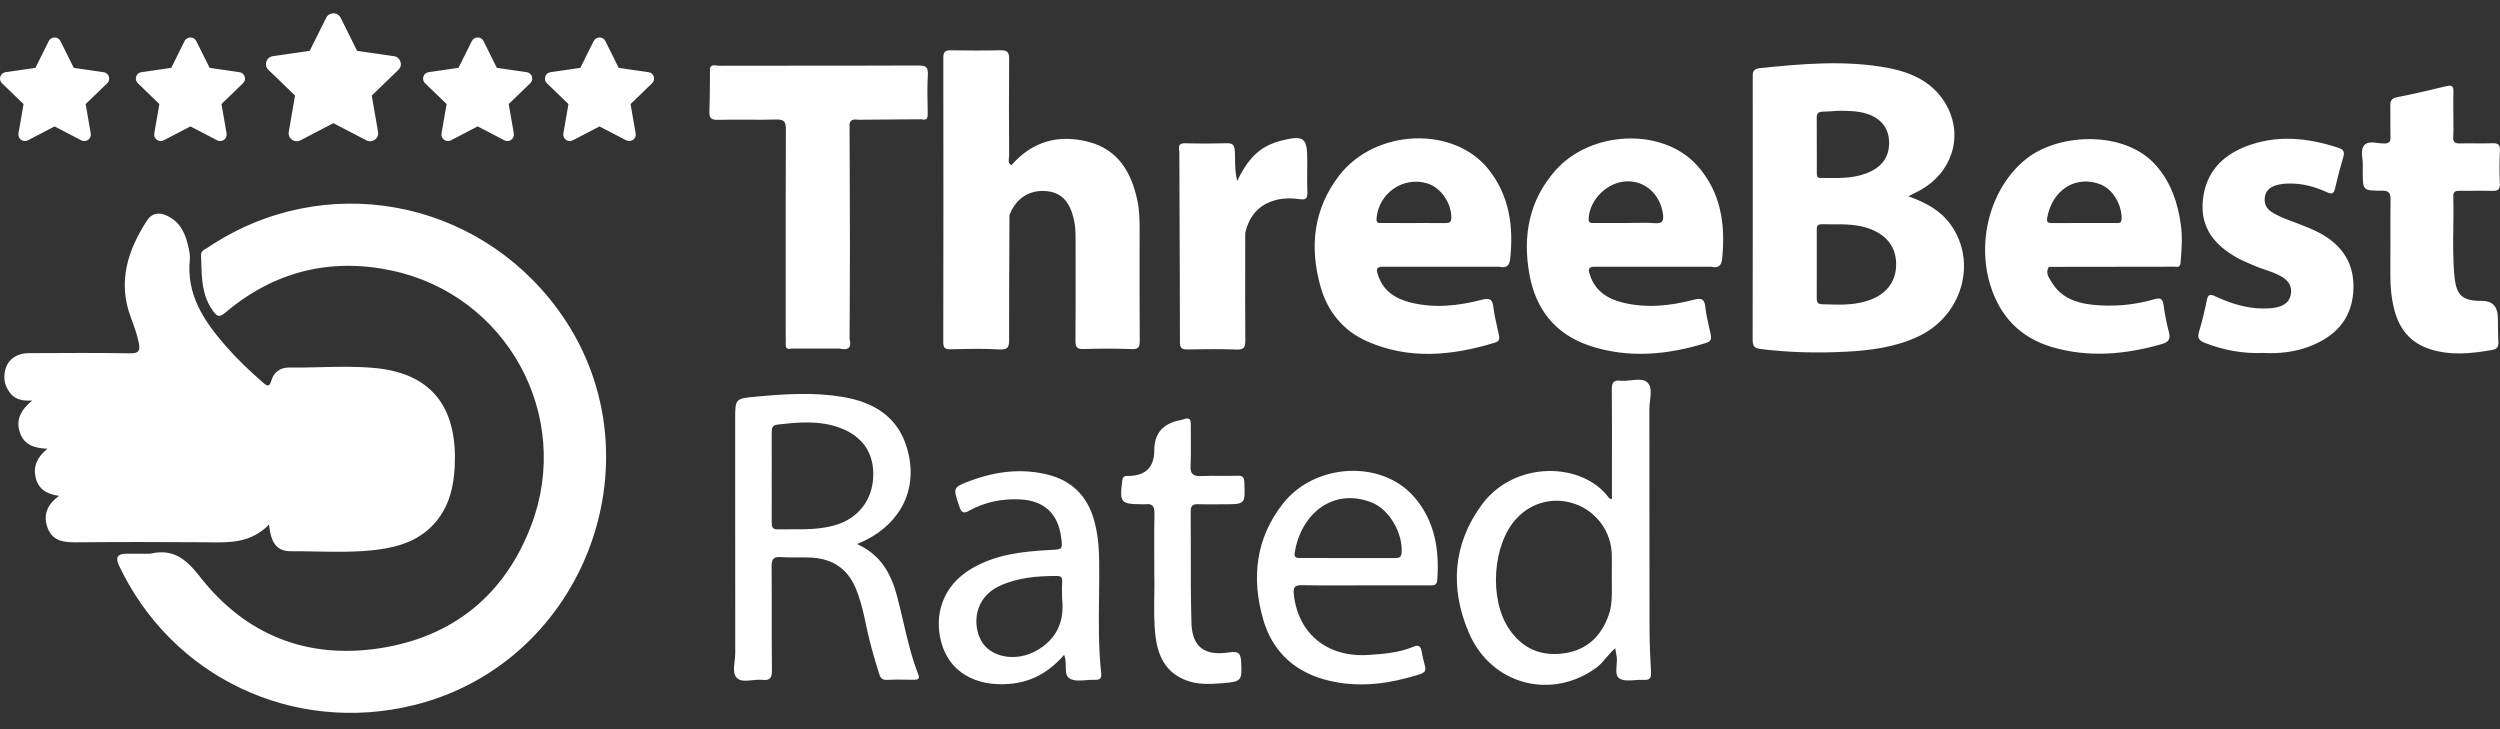 <?xml version="1.0" encoding="UTF-8"?>
<svg xmlns="http://www.w3.org/2000/svg" width="120" height="35" viewBox="0 0 120 35" fill="none">
  <rect x="0" y="0" width="120" height="35" fill="#333333" stroke="none"/>
  <path fill-rule="evenodd" clip-rule="evenodd" d="M16.351 0.853L17.141 2.441L18.909 2.696C19.226 2.742 19.354 3.129 19.124 3.351L17.844 4.586L18.147 6.331C18.201 6.647 17.866 6.883 17.585 6.736L16.003 5.912L14.421 6.736C14.141 6.882 13.805 6.647 13.86 6.331L14.162 4.586L12.883 3.351C12.653 3.129 12.78 2.742 13.097 2.696L14.866 2.441L15.656 0.853C15.798 0.57 16.208 0.566 16.351 0.853ZM3.542 3.258L2.902 1.972C2.787 1.74 2.454 1.743 2.34 1.972L1.7 3.258L0.268 3.465C0.012 3.502 -0.091 3.815 0.095 3.995L1.131 4.995L0.886 6.407C0.842 6.663 1.113 6.853 1.34 6.735L2.621 6.068L3.901 6.735C4.129 6.854 4.4 6.663 4.356 6.407L4.111 4.995L5.147 3.995C5.333 3.815 5.23 3.502 4.973 3.465L3.542 3.258ZM54.708 16.365C54.697 14.931 54.699 13.497 54.7 12.063C54.7 11.762 54.7 11.461 54.701 11.159V11.132V11.132C54.701 10.631 54.701 10.131 54.597 9.638C54.315 8.293 53.688 7.192 52.271 6.815C50.832 6.434 49.554 6.772 48.55 7.928C48.391 7.841 48.41 7.705 48.428 7.576C48.434 7.535 48.439 7.495 48.439 7.457C48.43 5.913 48.426 4.369 48.439 2.825C48.442 2.514 48.35 2.405 48.033 2.413C47.234 2.431 46.436 2.426 45.638 2.415C45.372 2.411 45.279 2.492 45.279 2.769C45.286 7.323 45.285 11.875 45.277 16.428C45.277 16.707 45.365 16.771 45.631 16.765L45.856 16.761C46.563 16.745 47.273 16.73 47.977 16.773C48.402 16.799 48.438 16.634 48.438 16.291C48.434 14.784 48.441 13.278 48.448 11.771V11.77V11.769V11.768V11.768V11.767V11.766V11.765V11.764V11.763V11.762V11.762V11.761V11.76V11.759V11.758V11.758V11.757L48.448 11.735C48.45 11.264 48.452 10.794 48.454 10.323C48.466 10.296 48.478 10.268 48.489 10.24L48.489 10.24C48.514 10.18 48.539 10.12 48.57 10.063C48.933 9.404 49.541 9.092 50.282 9.18C50.939 9.258 51.321 9.66 51.526 10.444C51.612 10.773 51.628 11.102 51.628 11.435C51.628 11.882 51.628 12.329 51.629 12.777V12.777V12.777V12.777V12.777V12.777V12.777V12.777V12.777V12.777V12.777V12.777V12.777V12.777V12.777V12.777V12.777V12.777C51.631 13.97 51.633 15.162 51.622 16.353C51.619 16.663 51.7 16.764 52.02 16.753C52.786 16.729 53.554 16.726 54.32 16.756C54.649 16.768 54.708 16.662 54.706 16.362L54.708 16.365ZM48.525 7.977C48.535 7.965 48.543 7.948 48.55 7.928C48.543 7.948 48.535 7.964 48.525 7.977ZM91.601 9.422C91.688 9.377 91.763 9.339 91.83 9.305L91.83 9.305C91.935 9.251 92.021 9.207 92.107 9.163C93.66 8.346 94.258 6.599 93.455 5.096C92.859 3.98 91.799 3.48 90.621 3.26C88.572 2.877 86.514 3.059 84.461 3.273C84.126 3.308 84.128 3.497 84.13 3.718C84.13 3.737 84.131 3.755 84.131 3.774L84.131 4.741C84.133 8.594 84.135 12.448 84.127 16.301C84.127 16.594 84.188 16.711 84.506 16.751C85.859 16.921 87.216 16.953 88.574 16.884C89.772 16.823 90.96 16.672 92.067 16.155C94.182 15.17 94.934 12.572 93.621 10.766C93.133 10.095 92.435 9.72 91.601 9.422ZM88.043 5.331C87.86 5.344 87.676 5.356 87.493 5.36C87.3 5.363 87.201 5.423 87.203 5.636C87.208 6.304 87.208 6.972 87.207 7.641V7.641V7.641V7.641V7.641C87.207 7.864 87.207 8.086 87.207 8.309C87.207 8.428 87.217 8.541 87.375 8.541C87.467 8.541 87.559 8.542 87.651 8.543C88.389 8.552 89.128 8.561 89.817 8.218C90.442 7.907 90.727 7.387 90.67 6.702C90.62 6.095 90.242 5.656 89.585 5.453C89.17 5.325 88.741 5.321 88.311 5.318L88.256 5.317C88.186 5.322 88.115 5.327 88.043 5.331L88.043 5.331ZM87.588 14.608C88.371 14.635 89.155 14.661 89.897 14.34V14.341C90.654 14.014 91.04 13.403 91.013 12.614C90.988 11.851 90.569 11.307 89.804 11.003C89.19 10.76 88.555 10.763 87.918 10.767C87.758 10.767 87.598 10.768 87.439 10.765C87.204 10.761 87.204 10.906 87.204 11.062L87.205 11.083V12.659C87.205 12.794 87.205 12.929 87.205 13.064V13.066V13.066V13.067V13.067V13.067V13.067V13.067V13.067V13.067V13.067V13.067V13.067V13.067V13.068V13.068V13.068V13.068V13.068C87.205 13.473 87.206 13.877 87.203 14.282C87.201 14.456 87.216 14.596 87.445 14.604L87.588 14.608ZM9.894 11.931L9.894 11.931C9.771 11.999 9.644 12.071 9.651 12.243C9.657 12.366 9.66 12.489 9.663 12.612C9.685 13.407 9.706 14.198 10.211 14.906C10.431 15.214 10.53 15.245 10.83 14.993C13.156 13.038 15.841 12.356 18.803 12.986C24.322 14.16 27.499 19.937 25.503 25.207C24.238 28.547 21.757 30.576 18.221 31.117C14.72 31.652 11.765 30.466 9.592 27.675C8.915 26.806 8.291 26.322 7.202 26.58H6.051C5.648 26.58 5.532 26.762 5.703 27.126C8.232 32.5 14.065 35.271 19.857 33.848C28.179 31.805 31.842 21.753 26.778 14.856C22.83 9.478 15.5 8.176 9.984 11.876H9.986C9.958 11.895 9.926 11.913 9.894 11.931L9.894 11.931ZM10.014 26.032L10.015 26.032C11.034 26.047 12.05 26.062 12.912 25.18C13.011 26.099 13.307 26.463 13.963 26.459C14.364 26.457 14.765 26.465 15.166 26.472H15.166H15.167H15.167H15.167H15.167H15.167H15.167H15.167H15.167H15.167H15.167H15.168H15.168H15.168H15.168H15.168H15.168H15.168H15.168C16.155 26.49 17.142 26.509 18.126 26.384C19.213 26.245 20.214 25.905 20.941 25.023C21.568 24.264 21.778 23.357 21.826 22.402C21.957 19.772 20.921 17.937 17.981 17.664C17.102 17.582 16.222 17.604 15.342 17.625H15.342H15.342H15.342H15.342H15.342H15.342H15.342H15.342H15.342H15.342H15.342H15.342H15.342H15.342H15.342H15.342H15.342H15.342H15.342C14.848 17.637 14.354 17.649 13.861 17.643C13.466 17.638 13.141 17.862 13.031 18.253C12.926 18.626 12.799 18.516 12.606 18.348L12.598 18.34C11.973 17.795 11.374 17.225 10.829 16.6C9.791 15.411 8.939 14.147 9.112 12.456C9.132 12.27 9.091 12.073 9.05 11.887C8.93 11.333 8.74 10.812 8.237 10.478C7.766 10.165 7.329 10.162 7.052 10.59C6.135 12.004 5.647 13.518 6.266 15.197L6.303 15.298C6.445 15.681 6.585 16.062 6.664 16.466C6.737 16.835 6.66 16.966 6.243 16.959C4.708 16.933 3.172 16.942 1.637 16.95L1.4 16.951C0.662 16.953 0.216 17.396 0.209 18.094C0.206 18.377 0.304 18.62 0.471 18.846C0.706 19.163 1.043 19.256 1.547 19.225C0.987 19.688 0.761 20.15 0.946 20.735C1.134 21.332 1.615 21.519 2.278 21.538C1.788 21.94 1.59 22.369 1.706 22.9C1.828 23.461 2.229 23.723 2.838 23.8C2.242 24.229 2.059 24.745 2.29 25.351C2.532 25.986 3.079 26.035 3.676 26.031C5.689 26.012 7.704 26.014 9.717 26.028C9.815 26.029 9.912 26.03 10.01 26.031L10.011 26.032L10.012 26.032L10.012 26.032L10.013 26.032L10.014 26.032ZM97.289 7.604C98.869 6.37 102.022 6.258 103.493 7.944L103.494 7.945C104.217 8.774 104.542 9.753 104.683 10.81C104.757 11.364 104.725 11.923 104.676 12.479C104.675 12.498 104.673 12.517 104.672 12.536C104.662 12.69 104.651 12.857 104.395 12.801L98.35 12.809C98.179 13.06 98.312 13.273 98.432 13.466C98.449 13.493 98.466 13.52 98.482 13.546C98.911 14.269 99.625 14.538 100.412 14.625C101.421 14.736 102.423 14.648 103.4 14.367C103.675 14.287 103.806 14.314 103.849 14.628C103.911 15.068 103.992 15.509 104.106 15.939C104.194 16.27 104.103 16.419 103.772 16.514C102.021 17.017 100.255 17.179 98.489 16.656C96.969 16.207 95.992 15.182 95.529 13.665C94.857 11.463 95.607 8.916 97.289 7.604ZM100.549 10.705C100.89 10.704 101.231 10.704 101.572 10.705L101.573 10.706L101.597 10.707C101.733 10.708 101.834 10.709 101.838 10.494C101.849 9.837 101.428 9.099 100.851 8.863C99.672 8.38 98.501 9.09 98.263 10.47C98.227 10.678 98.33 10.71 98.503 10.708C98.886 10.704 99.27 10.704 99.654 10.705C99.782 10.705 99.909 10.705 100.037 10.705C100.208 10.705 100.378 10.705 100.549 10.705ZM74.66 8.182C73.38 9.627 73.08 11.346 73.415 13.189C73.719 14.856 74.67 16.049 76.293 16.592C78.16 17.216 80.037 17.037 81.893 16.462C82.15 16.381 82.155 16.239 82.109 16.029C82.089 15.939 82.069 15.849 82.048 15.758L82.048 15.758C81.973 15.429 81.897 15.099 81.86 14.766C81.816 14.376 81.717 14.278 81.293 14.389C80.174 14.684 79.028 14.804 77.883 14.522C77.151 14.341 76.561 13.959 76.317 13.194L76.311 13.176L76.306 13.161C76.256 13.008 76.199 12.837 76.469 12.803C78.358 12.803 80.246 12.803 82.134 12.804C82.442 12.877 82.626 12.78 82.661 12.444C82.832 10.785 82.613 9.212 81.45 7.929C79.805 6.114 76.372 6.249 74.659 8.182H74.66ZM79.427 10.713C79.096 10.687 78.761 10.693 78.427 10.699C78.281 10.702 78.135 10.705 77.989 10.705H76.503L76.489 10.705C76.344 10.705 76.24 10.705 76.254 10.482C76.31 9.568 77.153 8.737 78.085 8.705C78.96 8.676 79.674 9.316 79.816 10.236C79.865 10.556 79.841 10.746 79.427 10.713V10.713ZM71.764 16.445C69.715 17.071 67.658 17.278 65.634 16.39L65.632 16.389C64.474 15.88 63.72 14.957 63.381 13.742C62.851 11.843 63.049 10.036 64.271 8.437C66.004 6.173 69.787 6.019 71.462 8.144C72.457 9.406 72.657 10.887 72.487 12.442C72.45 12.78 72.272 12.876 71.963 12.803C71.019 12.803 70.075 12.802 69.13 12.802L69.114 12.802C68.175 12.802 67.236 12.802 66.297 12.802C66.026 12.834 66.082 13.008 66.132 13.163L66.141 13.192C66.383 13.959 66.976 14.339 67.706 14.521C68.85 14.805 69.997 14.684 71.117 14.39C71.542 14.279 71.638 14.386 71.686 14.769C71.726 15.085 71.796 15.397 71.866 15.709C71.893 15.832 71.921 15.955 71.947 16.078C71.983 16.251 71.977 16.38 71.764 16.445ZM68.508 8.803C67.354 8.45 66.173 9.274 66.073 10.483H66.074C66.055 10.706 66.155 10.705 66.292 10.705L66.314 10.705C66.825 10.706 67.335 10.706 67.844 10.706C67.99 10.706 68.135 10.705 68.281 10.705C68.645 10.704 69.009 10.703 69.373 10.707C69.555 10.709 69.663 10.687 69.665 10.455C69.671 9.75 69.162 9.002 68.508 8.803ZM43.064 28.632C42.78 27.57 42.305 26.64 41.14 26.115C41.218 26.08 41.281 26.053 41.334 26.029C41.418 25.993 41.479 25.966 41.537 25.937C43.311 25.047 44.081 23.379 43.542 21.524C43.096 19.986 41.922 19.299 40.441 19.051C39.077 18.822 37.704 18.91 36.332 19.035L36.306 19.038C35.288 19.131 35.288 19.131 35.288 20.13C35.288 20.993 35.288 21.857 35.288 22.72V22.72V22.72V22.72V22.72V22.721V22.721V22.721V22.721V22.721V22.721V22.721V22.721V22.725C35.287 25.603 35.287 28.482 35.292 31.36C35.292 31.477 35.277 31.604 35.262 31.732C35.224 32.05 35.186 32.371 35.377 32.55C35.546 32.708 35.823 32.68 36.108 32.65C36.269 32.634 36.433 32.617 36.581 32.633C36.967 32.677 37.058 32.53 37.053 32.16C37.042 31.29 37.043 30.421 37.043 29.551C37.044 28.764 37.044 27.977 37.037 27.191C37.033 26.834 37.133 26.714 37.496 26.741C37.758 26.76 38.021 26.758 38.284 26.757H38.284C38.501 26.755 38.718 26.753 38.934 26.764C39.951 26.815 40.684 27.293 41.078 28.245C41.292 28.762 41.427 29.301 41.537 29.847C41.701 30.66 41.92 31.458 42.17 32.246L42.178 32.272L42.185 32.296C42.236 32.467 42.29 32.648 42.564 32.633C42.878 32.615 43.193 32.62 43.507 32.624H43.507C43.624 32.626 43.741 32.627 43.858 32.628C44.047 32.629 44.171 32.609 44.074 32.361C43.754 31.544 43.556 30.694 43.358 29.844L43.358 29.844C43.264 29.439 43.17 29.034 43.062 28.632H43.064ZM40.111 25.201C39.403 25.413 38.682 25.409 37.96 25.406H37.959C37.742 25.405 37.525 25.404 37.308 25.409C37.051 25.415 37.042 25.242 37.042 25.054C37.044 24.576 37.043 24.099 37.043 23.621V23.621V23.621V23.62V23.62V23.62V23.62V23.62V23.619C37.043 23.381 37.042 23.143 37.042 22.905L37.043 22.547V22.546V22.546V22.546V22.546V22.546V22.546V22.546V22.546V22.546V22.546V22.545V22.545V22.545C37.044 21.949 37.045 21.352 37.042 20.756C37.042 20.566 37.06 20.413 37.302 20.384C38.322 20.263 39.343 20.171 40.33 20.541C41.421 20.95 41.958 21.764 41.915 22.882C41.87 24.016 41.189 24.88 40.111 25.201ZM79.173 25.116C79.173 26.817 79.174 28.518 79.177 30.218H79.178C79.179 30.902 79.211 31.587 79.249 32.271C79.263 32.532 79.202 32.651 78.914 32.633C78.777 32.624 78.629 32.636 78.483 32.647C78.204 32.668 77.93 32.689 77.74 32.57C77.554 32.453 77.575 32.197 77.597 31.932C77.609 31.782 77.622 31.628 77.597 31.496C77.586 31.435 77.576 31.375 77.564 31.304L77.548 31.209L77.532 31.115C77.365 31.256 77.231 31.415 77.099 31.57L77.099 31.57C76.951 31.746 76.806 31.917 76.622 32.051C74.474 33.621 71.578 32.879 70.504 30.37C69.594 28.241 69.728 26.111 71.141 24.206C72.707 22.094 75.964 22.158 77.239 23.91C77.248 23.922 77.266 23.927 77.297 23.936C77.317 23.942 77.342 23.95 77.374 23.961V23.35C77.374 22.964 77.374 22.577 77.374 22.191V22.189C77.376 21.03 77.377 19.871 77.367 18.712C77.364 18.393 77.428 18.233 77.786 18.273C77.944 18.29 78.12 18.271 78.292 18.253C78.601 18.22 78.901 18.188 79.082 18.364C79.282 18.56 79.242 18.904 79.201 19.244L79.201 19.244C79.185 19.384 79.169 19.523 79.169 19.65C79.173 21.472 79.173 23.294 79.173 25.116ZM75.15 31.347C76.204 31.174 76.873 30.513 77.219 29.515C77.383 29.045 77.375 28.562 77.368 28.078C77.365 27.942 77.363 27.806 77.365 27.67C77.365 27.553 77.366 27.437 77.367 27.321C77.37 27.071 77.373 26.821 77.363 26.571C77.323 25.508 76.632 24.567 75.639 24.203C74.62 23.828 73.536 24.09 72.791 24.889C71.649 26.113 71.464 28.729 72.422 30.17C73.073 31.151 74.009 31.535 75.15 31.347ZM119.608 6.877C119.344 6.886 119.079 6.884 118.814 6.882C118.567 6.88 118.32 6.878 118.073 6.885C117.818 6.893 117.74 6.807 117.756 6.556C117.77 6.31 117.767 6.063 117.764 5.816V5.816C117.763 5.712 117.761 5.608 117.761 5.505C117.761 5.396 117.76 5.287 117.759 5.178V5.177C117.757 4.92 117.755 4.662 117.765 4.405C117.775 4.147 117.699 4.069 117.432 4.134C116.641 4.326 115.849 4.512 115.05 4.669C114.775 4.724 114.73 4.861 114.736 5.097C114.741 5.336 114.74 5.575 114.739 5.814C114.738 6.069 114.736 6.324 114.743 6.579C114.749 6.803 114.682 6.883 114.448 6.887C114.351 6.889 114.246 6.876 114.141 6.863C113.886 6.833 113.628 6.802 113.485 6.968C113.344 7.131 113.369 7.378 113.395 7.628V7.628V7.629V7.629V7.629V7.629V7.629V7.629V7.629V7.629V7.629V7.63C113.407 7.751 113.42 7.873 113.413 7.985C113.41 8.038 113.411 8.092 113.412 8.145V8.145C113.413 8.172 113.413 8.198 113.413 8.225C113.413 9.14 113.413 9.158 114.331 9.151C114.688 9.148 114.75 9.281 114.746 9.597C114.737 10.277 114.739 10.957 114.74 11.637C114.74 12.168 114.741 12.699 114.737 13.23C114.734 13.807 114.794 14.375 114.945 14.93C115.182 15.801 115.696 16.431 116.569 16.734C117.587 17.087 118.616 16.976 119.644 16.794C119.836 16.761 119.937 16.646 119.923 16.424C119.907 16.157 119.905 15.888 119.902 15.62V15.619C119.901 15.489 119.899 15.36 119.897 15.23C119.885 14.702 119.626 14.44 119.12 14.443C118.215 14.448 117.906 14.192 117.817 13.291C117.738 12.495 117.749 11.695 117.759 10.896C117.766 10.405 117.773 9.914 117.758 9.422C117.751 9.159 117.905 9.159 118.08 9.159L118.1 9.159C118.26 9.159 118.42 9.158 118.58 9.158C118.931 9.155 119.283 9.153 119.635 9.161C119.893 9.167 120.007 9.104 119.993 8.813C119.968 8.289 119.968 7.761 119.998 7.236C120.017 6.916 119.884 6.866 119.609 6.876L119.608 6.877ZM110.429 10.782C110.71 10.892 110.991 11.002 111.259 11.139H111.26C112.459 11.752 113.075 12.713 112.952 14.079C112.834 15.39 112.04 16.172 110.866 16.624C110.141 16.904 109.38 16.983 108.627 16.941C107.651 16.985 106.735 16.804 105.844 16.463C105.585 16.362 105.454 16.249 105.549 15.936C105.702 15.435 105.822 14.922 105.928 14.409C105.989 14.11 106.094 14.111 106.346 14.229C107.074 14.566 107.833 14.808 108.648 14.809C108.854 14.809 109.065 14.798 109.266 14.755C109.61 14.68 109.895 14.517 109.961 14.125C110.031 13.722 109.836 13.462 109.5 13.268C109.249 13.123 108.978 13.031 108.706 12.939C108.51 12.872 108.313 12.805 108.125 12.718C108.048 12.683 107.97 12.649 107.892 12.616C107.735 12.549 107.578 12.481 107.429 12.399C106.327 11.796 105.604 10.955 105.737 9.61C105.864 8.336 106.603 7.509 107.751 7.049C109.247 6.451 110.755 6.604 112.25 7.098C112.468 7.17 112.555 7.278 112.482 7.523C112.331 8.025 112.198 8.534 112.082 9.045C112.022 9.309 111.924 9.332 111.688 9.224C111.103 8.956 110.485 8.792 109.835 8.81C109.629 8.815 109.416 8.841 109.223 8.903C108.954 8.99 108.75 9.161 108.711 9.471C108.673 9.77 108.776 10.001 109.027 10.166C109.336 10.371 109.679 10.498 110.022 10.626L110.023 10.626C110.127 10.665 110.232 10.704 110.336 10.745L110.429 10.782ZM61.579 24.177C60.266 25.848 60.062 27.757 60.636 29.743C61.059 31.203 62.057 32.182 63.53 32.603C64.868 32.985 66.226 32.896 67.553 32.538L67.577 32.531C68.129 32.382 68.345 32.323 68.402 32.194C68.438 32.111 68.409 31.999 68.36 31.815L68.36 31.815L68.36 31.815L68.36 31.814L68.36 31.814L68.36 31.814L68.359 31.814L68.359 31.814L68.359 31.814C68.324 31.679 68.278 31.507 68.241 31.279C68.239 31.272 68.237 31.265 68.235 31.259C68.234 31.255 68.233 31.252 68.231 31.248C68.23 31.243 68.229 31.238 68.228 31.233C68.192 30.997 68.057 30.952 67.852 31.039C67.163 31.333 66.43 31.387 65.696 31.437C63.717 31.572 62.308 30.422 62.103 28.529C62.067 28.201 62.134 28.081 62.489 28.089C63.211 28.105 63.933 28.102 64.655 28.099C64.94 28.098 65.225 28.096 65.51 28.096H68.579C68.596 28.096 68.612 28.097 68.629 28.097L68.644 28.098C68.811 28.102 68.968 28.106 68.988 27.841C69.098 26.378 68.87 24.995 67.88 23.854C66.319 22.055 63.118 22.217 61.577 24.178L61.579 24.177ZM67.279 26.53C67.262 26.787 67.111 26.786 66.942 26.786L66.919 26.786H64.666C64.466 26.786 64.265 26.786 64.064 26.786H64.064C63.529 26.787 62.995 26.787 62.461 26.784C62.448 26.784 62.435 26.784 62.422 26.784C62.276 26.786 62.107 26.788 62.142 26.555C62.427 24.681 63.973 23.383 65.845 24.12C66.697 24.455 67.343 25.612 67.279 26.529V26.53ZM52.503 24.924C52.683 25.541 52.745 26.17 52.758 26.81V26.808C52.77 27.425 52.762 28.043 52.754 28.66V28.66V28.66V28.66V28.66V28.66V28.66V28.66V28.66C52.739 29.874 52.724 31.087 52.856 32.298C52.884 32.552 52.808 32.642 52.551 32.631C52.416 32.625 52.273 32.636 52.132 32.648C51.855 32.67 51.581 32.692 51.371 32.585C51.164 32.48 51.161 32.249 51.157 31.99C51.155 31.808 51.152 31.611 51.078 31.434C50.353 32.269 49.504 32.744 48.44 32.828C46.819 32.957 45.577 32.256 45.188 30.854C44.824 29.543 45.216 28.108 46.679 27.267C47.838 26.601 49.122 26.465 50.419 26.398L50.432 26.398C51 26.37 51.01 26.369 50.938 25.809C50.791 24.645 50.115 24.022 48.938 23.97C48.089 23.933 47.279 24.099 46.536 24.505C46.238 24.669 46.154 24.621 46.048 24.309L46.031 24.26C45.738 23.394 45.736 23.389 46.613 23.065C47.823 22.619 49.066 22.468 50.328 22.792C51.452 23.08 52.176 23.806 52.503 24.924ZM47.096 30.751C47.54 31.56 48.755 31.784 49.737 31.238H49.736C50.73 30.684 51.109 29.816 50.979 28.706C50.979 28.63 50.977 28.554 50.976 28.478C50.974 28.299 50.971 28.12 50.983 27.942C50.998 27.745 50.955 27.646 50.733 27.646C49.784 27.646 48.848 27.721 47.972 28.128C46.76 28.693 46.672 29.979 47.096 30.751ZM59.394 22.835C59.118 22.846 58.842 22.843 58.566 22.841C58.267 22.839 57.967 22.836 57.669 22.85C57.283 22.868 57.124 22.764 57.147 22.348C57.168 21.942 57.164 21.534 57.16 21.127V21.126C57.158 20.881 57.156 20.635 57.159 20.39C57.163 20.138 57.094 20.022 56.824 20.121C56.757 20.145 56.687 20.16 56.616 20.175L56.616 20.175C56.577 20.183 56.538 20.191 56.5 20.201C55.77 20.388 55.406 20.858 55.406 21.61C55.406 22.403 55.015 22.814 54.234 22.844C54.186 22.846 54.138 22.846 54.09 22.846C53.928 22.846 53.886 22.931 53.867 23.084C53.737 24.136 53.785 24.196 54.837 24.205C54.853 24.205 54.87 24.206 54.886 24.206C54.918 24.208 54.95 24.209 54.981 24.205C55.315 24.161 55.421 24.302 55.413 24.636C55.399 25.273 55.402 25.912 55.404 26.618V26.618C55.405 26.916 55.407 27.226 55.407 27.554C55.417 27.863 55.412 28.197 55.406 28.546V28.547V28.547V28.547V28.547V28.548V28.548V28.548C55.396 29.184 55.385 29.872 55.467 30.558C55.591 31.598 56.05 32.402 57.123 32.718C57.649 32.873 58.194 32.831 58.732 32.789L58.742 32.788C59.582 32.722 59.619 32.658 59.577 31.81C59.558 31.408 59.495 31.237 59 31.314C57.804 31.5 57.219 31.045 57.189 29.889C57.157 28.715 57.157 27.541 57.158 26.366C57.158 25.757 57.158 25.147 57.154 24.538C57.152 24.294 57.24 24.195 57.49 24.202C57.78 24.211 58.069 24.209 58.359 24.207C58.485 24.206 58.611 24.205 58.737 24.205C59.255 24.205 59.514 24.205 59.637 24.076C59.761 23.947 59.75 23.691 59.729 23.178L59.728 23.155C59.717 22.909 59.654 22.825 59.395 22.835H59.394ZM61.205 9.611C60.402 9.834 59.953 10.388 59.773 11.18H59.771C59.771 11.672 59.77 12.164 59.77 12.656V12.656V12.656V12.656V12.656V12.656V12.656C59.768 13.885 59.766 15.114 59.775 16.343C59.776 16.657 59.718 16.792 59.358 16.778C58.576 16.747 57.791 16.76 57.008 16.773C56.754 16.778 56.637 16.727 56.637 16.438C56.635 14.098 56.626 11.757 56.616 9.417V9.415V9.414V9.413V9.412V9.411V9.41C56.613 8.694 56.61 7.978 56.608 7.261C56.565 7.03 56.569 6.866 56.895 6.876C57.565 6.896 58.235 6.893 58.905 6.876C59.186 6.868 59.251 6.989 59.27 7.236C59.281 7.38 59.282 7.523 59.284 7.671C59.287 7.986 59.291 8.317 59.384 8.689C59.775 7.871 60.238 7.24 61.014 6.914C61.161 6.852 61.311 6.796 61.465 6.758C62.596 6.475 62.749 6.59 62.749 7.715C62.749 7.865 62.747 8.014 62.746 8.164C62.743 8.524 62.74 8.883 62.754 9.242C62.766 9.528 62.664 9.602 62.393 9.561C61.996 9.503 61.594 9.503 61.205 9.611ZM44.086 3.144C42.17 3.152 40.254 3.153 38.338 3.153C37.06 3.154 35.783 3.154 34.506 3.157C34.471 3.157 34.434 3.151 34.396 3.145C34.281 3.127 34.16 3.107 34.081 3.251C34.079 3.459 34.077 3.667 34.076 3.875V3.875V3.875V3.875V3.875V3.876V3.876V3.876V3.876V3.876V3.876C34.073 4.367 34.069 4.857 34.051 5.347C34.038 5.653 34.124 5.759 34.445 5.752C34.911 5.741 35.378 5.743 35.844 5.745H35.844C36.319 5.747 36.794 5.749 37.269 5.737C37.625 5.729 37.723 5.834 37.722 6.193C37.711 8.716 37.712 11.239 37.713 13.763V13.763V13.763V13.763V13.763V13.763C37.714 14.484 37.714 15.206 37.714 15.927C37.714 15.99 37.715 16.054 37.716 16.117V16.117V16.117V16.118C37.718 16.245 37.721 16.372 37.714 16.499C37.7 16.722 37.799 16.784 38.002 16.728C38.767 16.728 39.531 16.729 40.296 16.73C40.716 16.831 40.894 16.69 40.779 16.254C40.781 15.814 40.783 15.374 40.786 14.934C40.792 13.909 40.798 12.883 40.797 11.858C40.797 10.5 40.791 9.142 40.785 7.784V7.784V7.783V7.782V7.782V7.781C40.783 7.165 40.78 6.549 40.778 5.933C40.842 5.719 40.997 5.731 41.148 5.742C41.184 5.745 41.219 5.747 41.253 5.747C41.95 5.74 42.648 5.736 43.345 5.731L43.346 5.731C43.645 5.73 43.943 5.728 44.241 5.726C44.49 5.79 44.535 5.67 44.531 5.449L44.528 5.291C44.516 4.722 44.504 4.153 44.536 3.587C44.557 3.219 44.44 3.143 44.089 3.145L44.086 3.144ZM10.062 3.257L9.422 1.972C9.306 1.74 8.974 1.743 8.859 1.972L8.22 3.257L6.788 3.464C6.531 3.501 6.429 3.815 6.615 3.994L7.65 4.994L7.405 6.407C7.361 6.662 7.633 6.853 7.86 6.734L9.141 6.067L10.421 6.734C10.649 6.854 10.92 6.662 10.876 6.407L10.631 4.994L11.666 3.994C11.853 3.815 11.75 3.501 11.493 3.464L10.062 3.257ZM23.209 1.972L23.849 3.257L25.281 3.464C25.537 3.501 25.64 3.815 25.454 3.994L24.418 4.994L24.663 6.407C24.707 6.662 24.436 6.854 24.209 6.734L22.928 6.067L21.648 6.734C21.42 6.853 21.149 6.662 21.193 6.407L21.438 4.994L20.402 3.994C20.216 3.815 20.319 3.501 20.576 3.464L22.007 3.257L22.647 1.972C22.762 1.743 23.094 1.74 23.209 1.972ZM29.698 3.258L29.058 1.972C28.942 1.74 28.61 1.743 28.495 1.972L27.856 3.258L26.424 3.465C26.167 3.502 26.065 3.815 26.251 3.995L27.286 4.995L27.041 6.407C26.997 6.663 27.269 6.853 27.496 6.735L28.777 6.068L30.057 6.735C30.285 6.854 30.556 6.663 30.512 6.407L30.267 4.995L31.302 3.995C31.489 3.815 31.386 3.502 31.129 3.465L29.698 3.258Z" fill="white"></path>
</svg>
